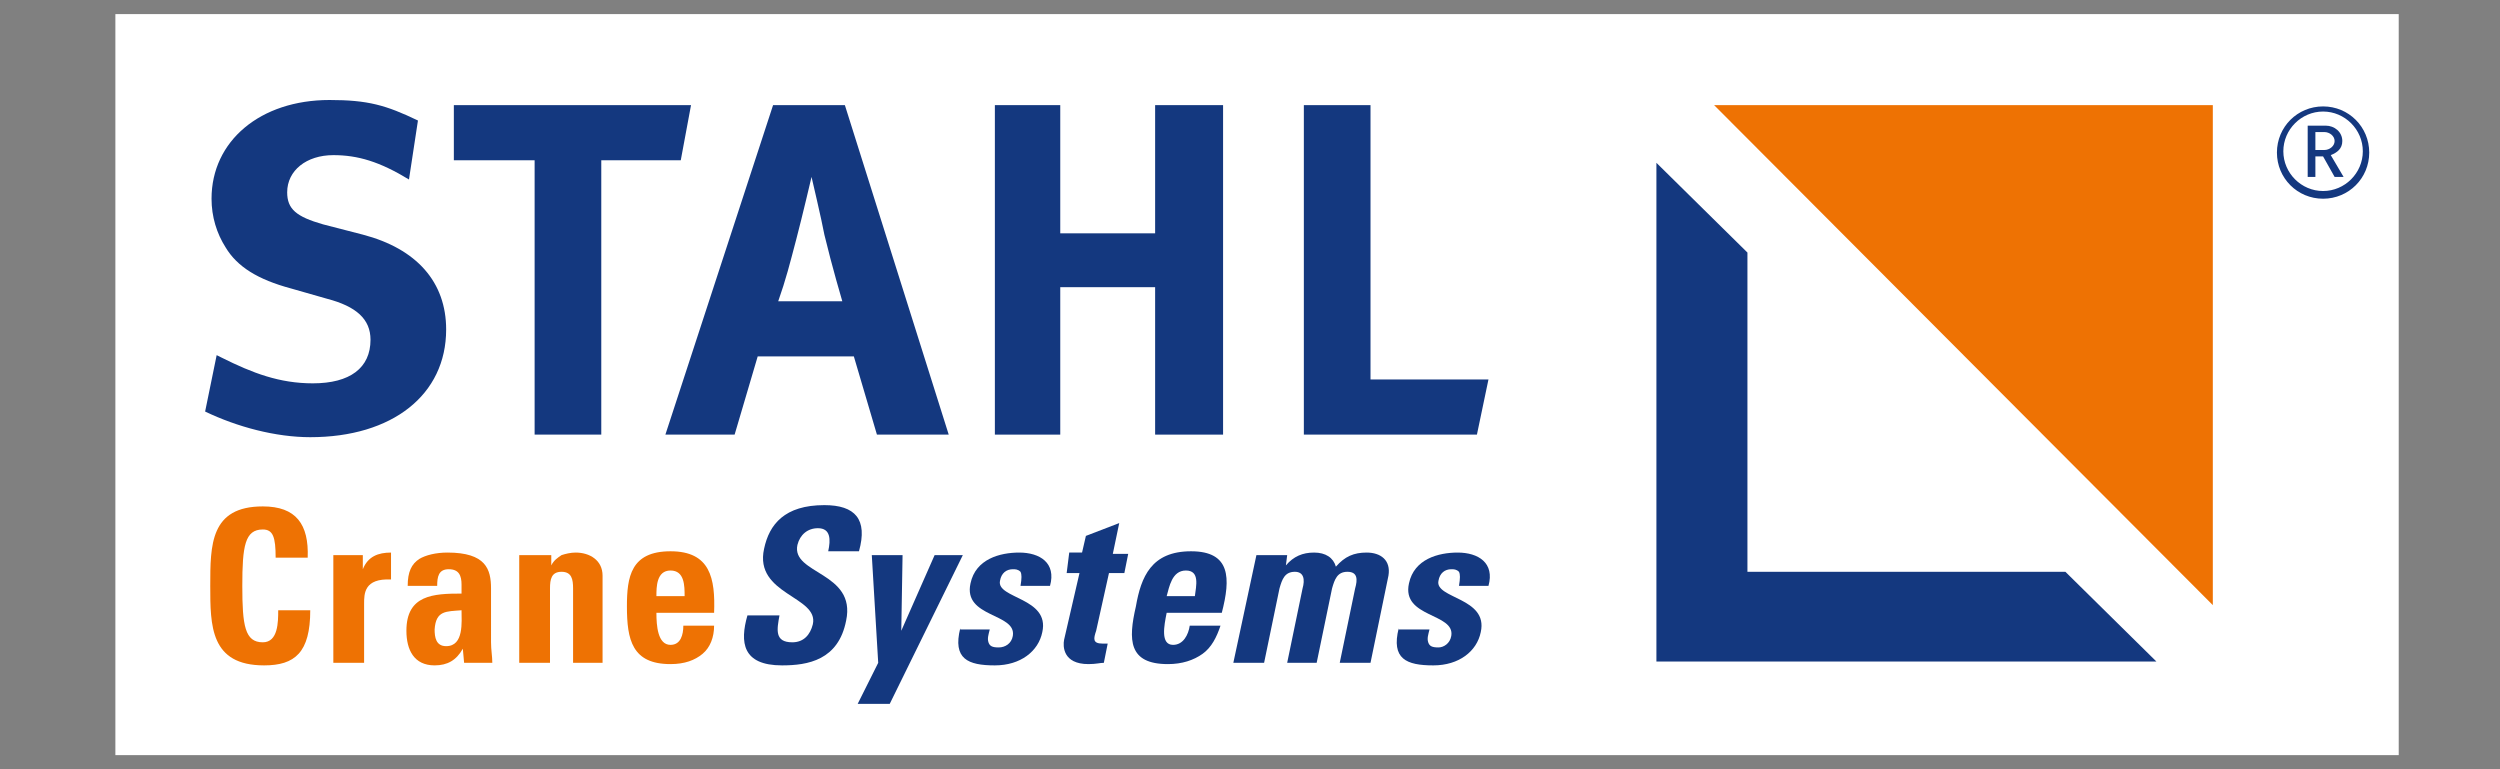 <?xml version="1.0" encoding="utf-8"?>
<!-- Generator: Adobe Illustrator 23.0.2, SVG Export Plug-In . SVG Version: 6.00 Build 0)  -->
<svg version="1.1" id="Ebene_1" xmlns="http://www.w3.org/2000/svg" xmlns:xlink="http://www.w3.org/1999/xlink" x="0px" y="0px"
	 width="195px" height="60px" viewBox="0 0 195 60" style="enable-background:new 0 0 195 60;" xml:space="preserve">
<rect x="0" y="0" width="195" height="60" fill="#808080" stroke="none"/>
<style type="text/css">
	.st0{fill:#FFFFFF;}
	.st1{fill:#EE7203;}
	.st2{fill-rule:evenodd;clip-rule:evenodd;fill:#EE7203;}
	.st3{fill:#14387F;}
	.st4{fill-rule:evenodd;clip-rule:evenodd;fill:#14387F;}
</style>
<g>
	<polygon class="st0" points="9,1.1 187.1,1.1 187.1,58.9 9,58.9 9,1.1 	"/>
	<path class="st1" d="M20.6,51.9c2.4,0,3.6-1,3.6-4.3h-2.5c0,0.9,0,2.5-1.2,2.5c-1.4,0-1.6-1.3-1.6-4.4c0-3.1,0.2-4.4,1.6-4.4
		c0.8,0,1,0.6,1,2.2h2.5c0.1-2.6-0.9-4-3.5-4c-4.1,0-4.1,3-4.1,6.2C16.4,48.8,16.4,51.9,20.6,51.9L20.6,51.9z"/>
	<path class="st1" d="M26,43.3v8.4h2.4v-4.6c0-0.8,0-2,2.1-1.9v-2.1c-1,0-1.8,0.3-2.2,1.3h0v-1.1H26L26,43.3z"/>
	<path class="st2" d="M36,47.6c0,0.9,0.2,2.8-1.2,2.8c-0.8,0-0.9-0.7-0.9-1.3C34,47.6,34.8,47.7,36,47.6L36,47.6z M38.3,45.9
		c0-1.5-0.4-2.8-3.4-2.8c-0.9,0-1.7,0.2-2.2,0.5c-0.6,0.4-0.9,1-0.9,2.1h2.3c0-0.7,0.1-1.3,0.9-1.3c0.8,0,1,0.5,1,1.2v0.7
		c-2.2,0-4.3,0.1-4.3,2.9c0,1.5,0.6,2.7,2.2,2.7c1,0,1.7-0.4,2.2-1.3h0l0.1,1.1h2.2c0-0.5-0.1-1-0.1-1.6V45.9L38.3,45.9z"/>
	<path class="st1" d="M42.9,43.3h-2.4v8.4h2.4v-5.8c0-0.7,0.1-1.3,0.9-1.3s0.9,0.6,0.9,1.3v5.8H47v-6.8c0-1.2-1-1.8-2.1-1.8
		c-0.4,0-0.8,0.1-1.1,0.2c-0.3,0.2-0.6,0.4-0.8,0.8h0V43.3L42.9,43.3z"/>
	<path class="st2" d="M51.2,46.5c0-0.7,0-2,1.1-2c1.1,0,1.1,1.2,1.1,2H51.2L51.2,46.5z M55.7,47.8c0.1-2.7-0.3-4.8-3.4-4.8
		c-3.1,0-3.4,2-3.4,4.3c0,2.6,0.4,4.5,3.4,4.5c1.1,0,1.9-0.3,2.5-0.8c0.6-0.5,0.9-1.3,0.9-2.2h-2.4c0,0.7-0.2,1.5-1,1.5
		c-1,0-1.1-1.5-1.1-2.5H55.7L55.7,47.8z"/>
	<path class="st3" d="M66,48.4c0.8-3.8-4.3-3.6-3.8-5.9c0.2-0.8,0.8-1.3,1.6-1.3c1,0,1,0.9,0.8,1.8H67c0.7-2.5-0.3-3.6-2.7-3.6
		c-3.1,0-4.3,1.5-4.7,3.4c-0.8,3.6,4.3,3.7,3.8,5.9c-0.2,0.8-0.7,1.4-1.6,1.4c-1.4,0-1.2-1-1-2.1h-2.5c-0.6,2.1-0.4,3.9,2.7,3.9
		C63,51.9,65.4,51.5,66,48.4L66,48.4z"/>
	<polygon class="st3" points="66.9,54.9 69.4,54.9 75.1,43.3 72.9,43.3 70.3,49.2 70.3,49.2 70.4,43.3 68,43.3 68.5,51.7 66.9,54.9 
			"/>
	<path class="st3" d="M74.9,49c-0.6,2.4,0.6,2.9,2.7,2.9c2,0,3.4-1.1,3.7-2.6c0.6-2.7-3.6-2.6-3.3-4c0.1-0.6,0.5-0.9,1-0.9
		c0.2,0,0.4,0,0.6,0.2c0.1,0.2,0.1,0.5,0,1.1h2.3c0.5-1.8-0.8-2.6-2.4-2.6c-1.5,0-3.4,0.5-3.8,2.4c-0.6,2.7,3.6,2.3,3.3,4.1
		c-0.1,0.6-0.6,0.9-1.1,0.9c-0.5,0-0.7-0.1-0.8-0.4c-0.1-0.3,0-0.6,0.1-1H74.9L74.9,49z"/>
	<path class="st3" d="M83.2,44.7h1L83,49.9c-0.1,0.5-0.1,1.9,1.9,1.9c0.6,0,0.9-0.1,1.2-0.1l0.3-1.5c-0.1,0-0.3,0-0.4,0
		c-0.8,0-0.7-0.4-0.5-1l1-4.5h1.2l0.3-1.5h-1.2l0.5-2.4l-2.6,1l-0.3,1.3h-1L83.2,44.7L83.2,44.7z"/>
	<path class="st4" d="M91,46.5c0.2-0.7,0.4-2,1.5-2c1.1,0,0.8,1.2,0.7,2H91L91,46.5z M95.3,47.8c0.7-2.7,0.7-4.8-2.4-4.8
		c-3.1,0-3.9,2-4.3,4.3c-0.6,2.6-0.6,4.5,2.5,4.5c1.1,0,2-0.3,2.7-0.8c0.7-0.5,1.1-1.3,1.4-2.2h-2.4c-0.1,0.7-0.5,1.5-1.3,1.5
		c-1,0-0.7-1.5-0.5-2.5H95.3L95.3,47.8z"/>
	<path class="st3" d="M100.4,43.3h-2.4l-1.8,8.4h2.4l1.2-5.8c0.2-0.7,0.4-1.3,1.2-1.3c0.7,0,0.8,0.6,0.6,1.3l-1.2,5.8h2.3l1.2-5.8
		c0.2-0.7,0.4-1.3,1.2-1.3c0.8,0,0.8,0.6,0.6,1.3l-1.2,5.8h2.4l1.4-6.8c0.2-1.2-0.6-1.8-1.7-1.8c-1,0-1.7,0.3-2.4,1.1
		c-0.2-0.7-0.8-1.1-1.7-1.1c-0.9,0-1.6,0.3-2.2,1h0L100.4,43.3L100.4,43.3z"/>
	<path class="st3" d="M109.1,49c-0.6,2.4,0.6,2.9,2.7,2.9c2,0,3.4-1.1,3.7-2.6c0.6-2.7-3.6-2.6-3.3-4c0.1-0.6,0.5-0.9,1-0.9
		c0.2,0,0.4,0,0.6,0.2c0.1,0.2,0.1,0.5,0,1.1h2.3c0.5-1.8-0.8-2.6-2.4-2.6c-1.5,0-3.4,0.5-3.8,2.4c-0.6,2.7,3.6,2.3,3.3,4.1
		c-0.1,0.6-0.6,0.9-1,0.9c-0.5,0-0.7-0.1-0.8-0.4c-0.1-0.3,0-0.6,0.1-1H109.1L109.1,49z"/>
	<path class="st3" d="M32.6,9.4c-2.5-1.2-3.9-1.6-6.9-1.6c-5.4,0-9.2,3.2-9.2,7.7c0,1.4,0.4,2.7,1.1,3.8c0.9,1.5,2.5,2.5,5.1,3.2
		l2.8,0.8c2.3,0.6,3.4,1.6,3.4,3.2c0,2.2-1.6,3.4-4.5,3.4c-2.6,0-4.7-0.8-7.1-2l-0.4-0.2l-0.9,4.4c2.5,1.2,5.5,2,8.2,2
		c6.4,0,10.6-3.3,10.6-8.4c0-3.7-2.3-6.3-6.5-7.4l-3.1-0.8c-2.1-0.6-2.8-1.2-2.8-2.5c0-1.7,1.5-2.9,3.6-2.9c1.9,0,3.6,0.5,5.9,1.9
		L32.6,9.4L32.6,9.4z"/>
	<polygon class="st3" points="35.4,8.2 35.4,12.5 41.7,12.5 41.7,33.9 46.9,33.9 46.9,12.5 53.1,12.5 53.9,8.2 35.4,8.2 	"/>
	<path class="st4" d="M60.3,8.2l-8.4,25.7h5.4l1.8-6.1h7.5l1.8,6.1H74L65.9,8.2H60.3L60.3,8.2z M60.7,23.5c0.6-1.7,0.9-2.9,1.4-4.8
		c0.5-1.9,1.2-4.9,1.2-4.9s0.8,3.4,1,4.5c0.6,2.5,1.4,5.2,1.4,5.2H60.7L60.7,23.5z"/>
	<polygon class="st3" points="77.6,8.2 77.6,33.9 82.7,33.9 82.7,22.4 90.1,22.4 90.1,33.9 95.4,33.9 95.4,8.2 90.1,8.2 90.1,18.2 
		82.7,18.2 82.7,8.2 77.6,8.2 	"/>
	<polygon class="st3" points="101.7,8.2 101.7,33.9 115.2,33.9 116.1,29.6 106.9,29.6 106.9,8.2 101.7,8.2 	"/>
	<polygon class="st1" points="133.7,8.2 172.6,8.2 172.6,47.2 133.7,8.2 	"/>
	<polygon class="st3" points="136.3,19.7 136.3,44.6 161.1,44.6 168.2,51.6 129.2,51.6 129.2,12.7 136.3,19.7 	"/>
	<g>
		<path class="st3" d="M181.2,15.5c-2,0-3.6-1.6-3.6-3.6s1.6-3.6,3.6-3.6c2,0,3.6,1.6,3.6,3.6S183.2,15.5,181.2,15.5z M181.2,8.7
			c-1.7,0-3.1,1.4-3.1,3.1c0,1.7,1.4,3.1,3.1,3.1c1.7,0,3.1-1.4,3.1-3.1C184.3,10.1,182.9,8.7,181.2,8.7z M182.1,13.8l-0.9-1.6h-0.6
			v1.6H180v-4h1.4c0.7,0,1.3,0.5,1.3,1.2c0,0.6-0.4,0.9-0.9,1.1l1,1.7H182.1z M181.3,10.3h-0.7v1.4h0.7c0.4,0,0.8-0.3,0.8-0.7
			C182.1,10.6,181.7,10.3,181.3,10.3z"/>
	</g>
</g>
</svg>
